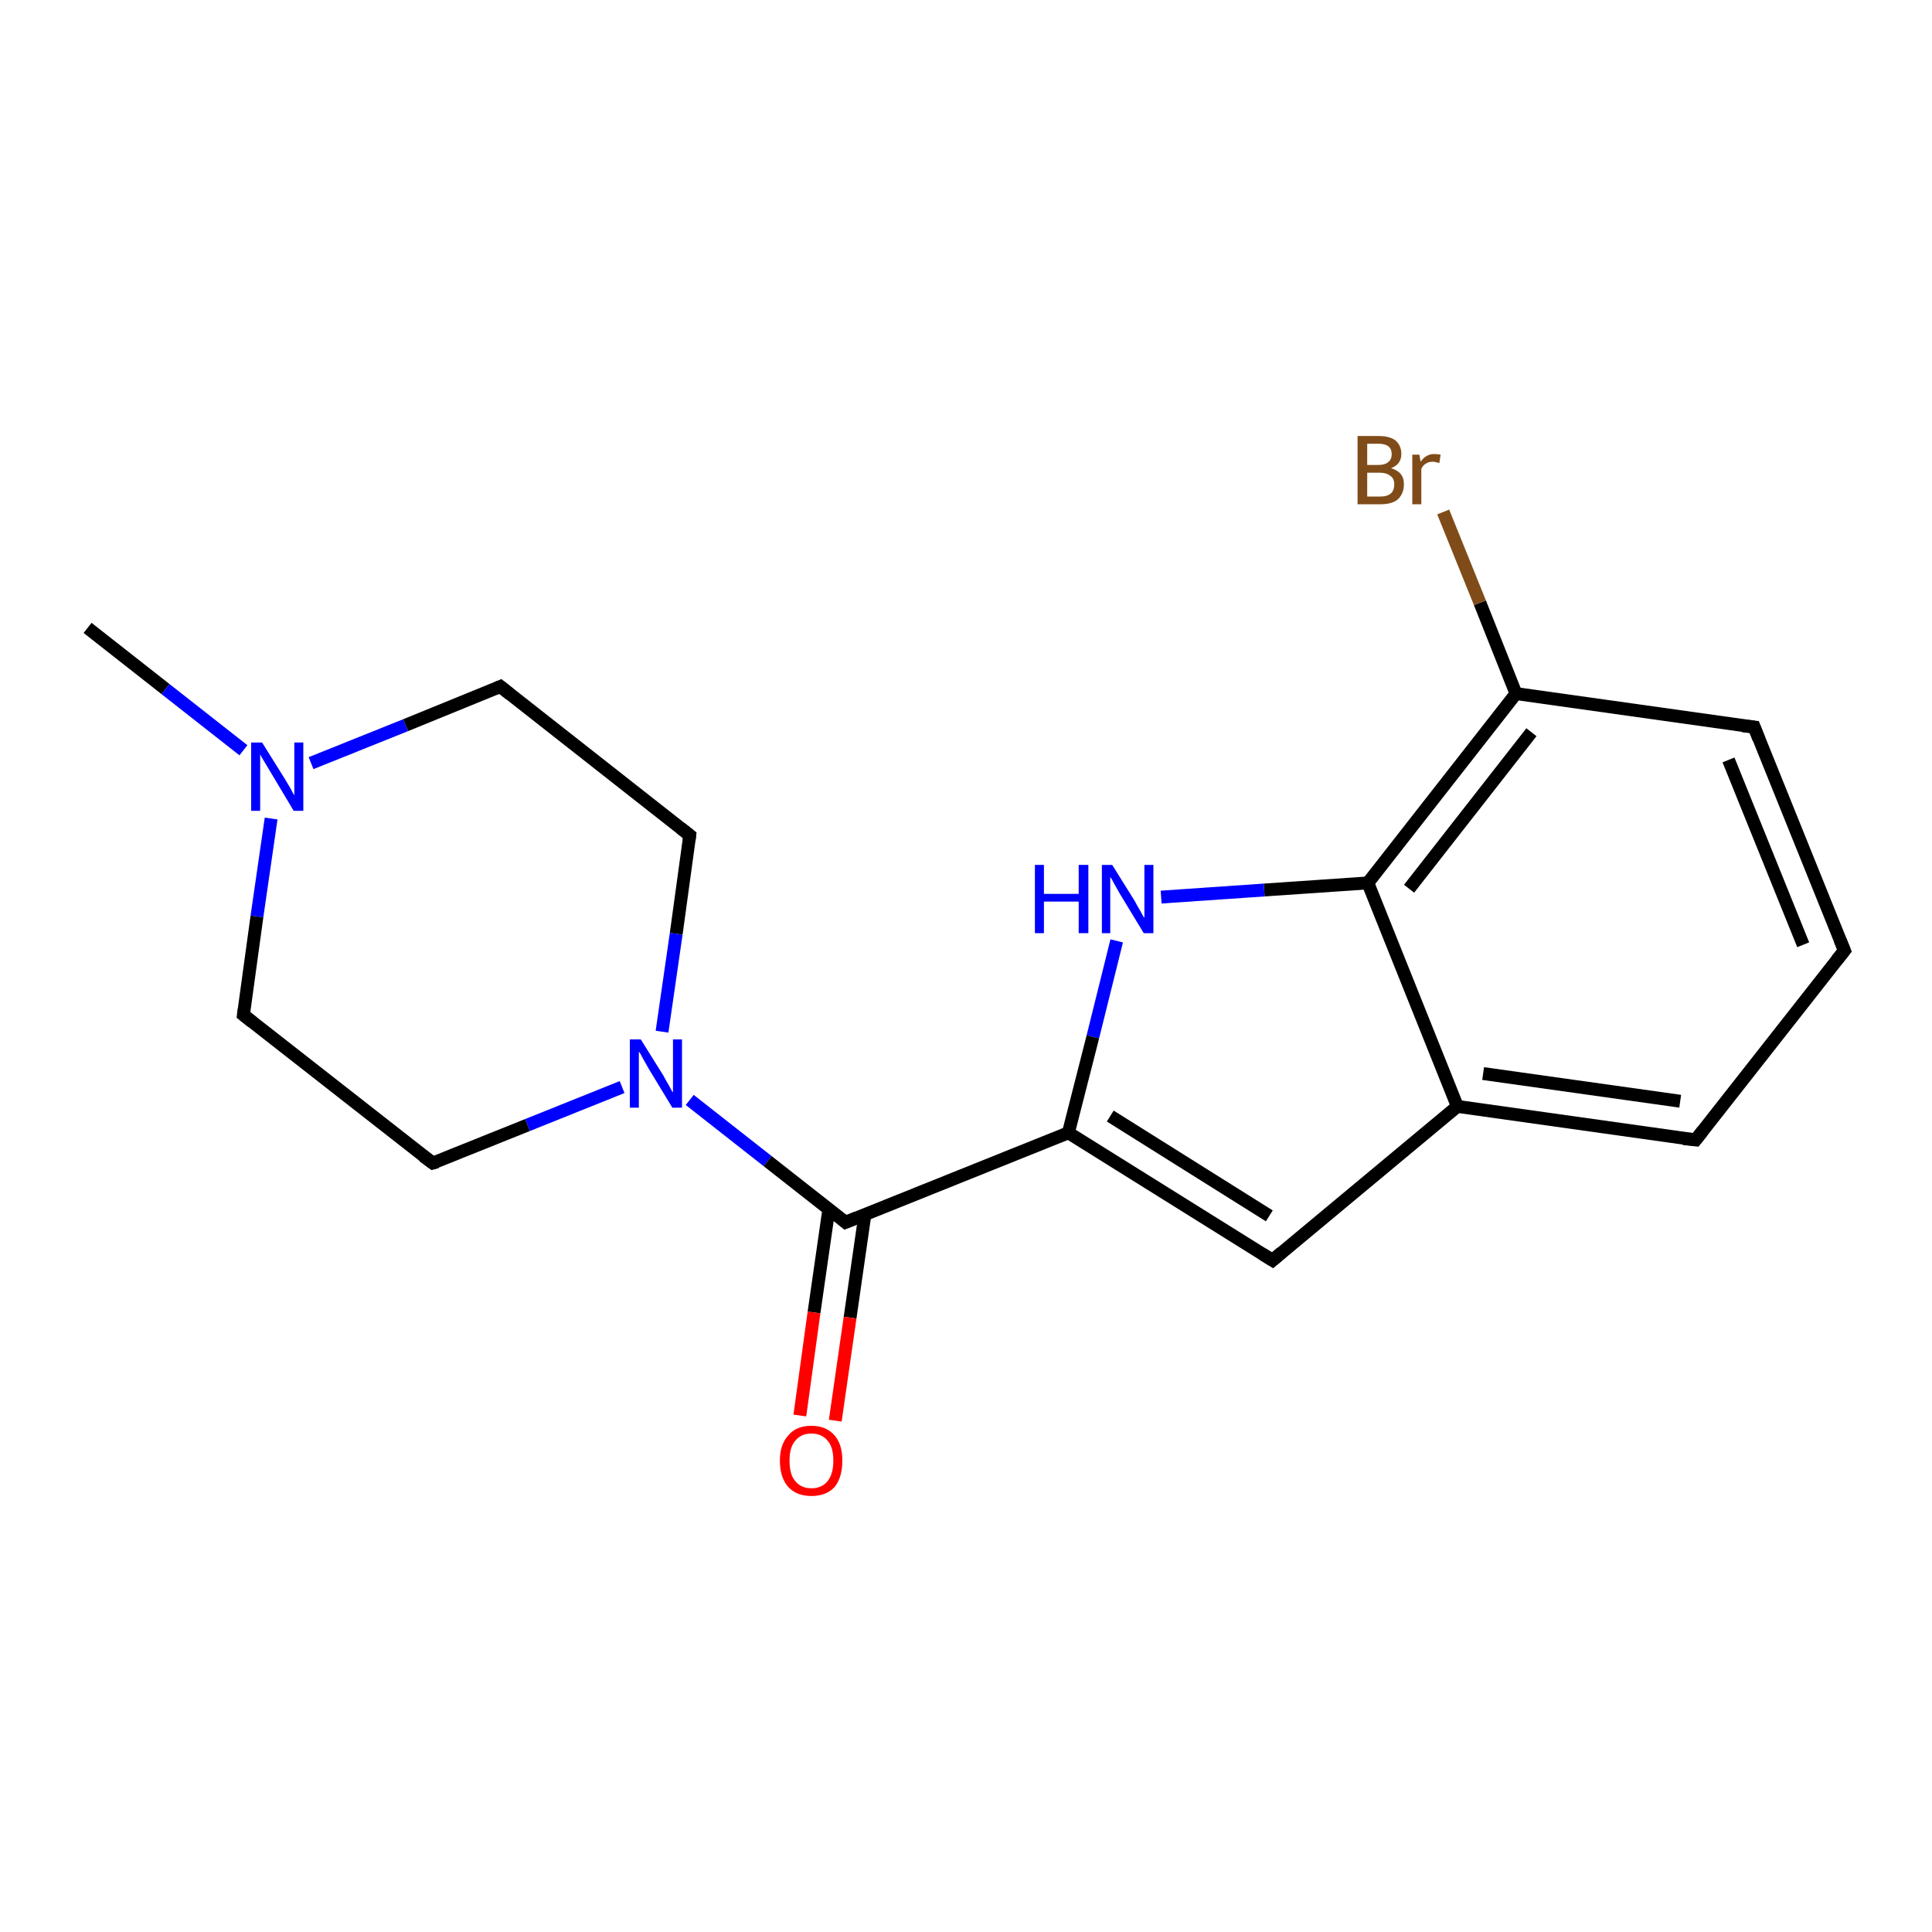 <?xml version='1.0' encoding='iso-8859-1'?>
<svg version='1.1' baseProfile='full'
              xmlns='http://www.w3.org/2000/svg'
                      xmlns:rdkit='http://www.rdkit.org/xml'
                      xmlns:xlink='http://www.w3.org/1999/xlink'
                  xml:space='preserve'
width='300px' height='300px' viewBox='0 0 300 300'>
<!-- END OF HEADER -->
<rect style='opacity:1.0;fill:#FFFFFF;stroke:none' width='300.0' height='300.0' x='0.0' y='0.0'> </rect>
<path class='bond-0 atom-0 atom-1' d='M 13.6,97.5 L 25.7,107.0' style='fill:none;fill-rule:evenodd;stroke:#000000;stroke-width:2.0px;stroke-linecap:butt;stroke-linejoin:miter;stroke-opacity:1' />
<path class='bond-0 atom-0 atom-1' d='M 25.7,107.0 L 37.8,116.5' style='fill:none;fill-rule:evenodd;stroke:#0000FF;stroke-width:2.0px;stroke-linecap:butt;stroke-linejoin:miter;stroke-opacity:1' />
<path class='bond-1 atom-1 atom-2' d='M 48.3,118.5 L 63.0,112.6' style='fill:none;fill-rule:evenodd;stroke:#0000FF;stroke-width:2.0px;stroke-linecap:butt;stroke-linejoin:miter;stroke-opacity:1' />
<path class='bond-1 atom-1 atom-2' d='M 63.0,112.6 L 77.7,106.6' style='fill:none;fill-rule:evenodd;stroke:#000000;stroke-width:2.0px;stroke-linecap:butt;stroke-linejoin:miter;stroke-opacity:1' />
<path class='bond-2 atom-2 atom-3' d='M 77.7,106.6 L 107.1,129.7' style='fill:none;fill-rule:evenodd;stroke:#000000;stroke-width:2.0px;stroke-linecap:butt;stroke-linejoin:miter;stroke-opacity:1' />
<path class='bond-3 atom-3 atom-4' d='M 107.1,129.7 L 105.0,145.0' style='fill:none;fill-rule:evenodd;stroke:#000000;stroke-width:2.0px;stroke-linecap:butt;stroke-linejoin:miter;stroke-opacity:1' />
<path class='bond-3 atom-3 atom-4' d='M 105.0,145.0 L 102.8,160.2' style='fill:none;fill-rule:evenodd;stroke:#0000FF;stroke-width:2.0px;stroke-linecap:butt;stroke-linejoin:miter;stroke-opacity:1' />
<path class='bond-4 atom-4 atom-5' d='M 96.6,168.8 L 81.9,174.7' style='fill:none;fill-rule:evenodd;stroke:#0000FF;stroke-width:2.0px;stroke-linecap:butt;stroke-linejoin:miter;stroke-opacity:1' />
<path class='bond-4 atom-4 atom-5' d='M 81.9,174.7 L 67.2,180.6' style='fill:none;fill-rule:evenodd;stroke:#000000;stroke-width:2.0px;stroke-linecap:butt;stroke-linejoin:miter;stroke-opacity:1' />
<path class='bond-5 atom-5 atom-6' d='M 67.2,180.6 L 37.8,157.6' style='fill:none;fill-rule:evenodd;stroke:#000000;stroke-width:2.0px;stroke-linecap:butt;stroke-linejoin:miter;stroke-opacity:1' />
<path class='bond-6 atom-4 atom-7' d='M 107.1,170.8 L 119.2,180.3' style='fill:none;fill-rule:evenodd;stroke:#0000FF;stroke-width:2.0px;stroke-linecap:butt;stroke-linejoin:miter;stroke-opacity:1' />
<path class='bond-6 atom-4 atom-7' d='M 119.2,180.3 L 131.3,189.8' style='fill:none;fill-rule:evenodd;stroke:#000000;stroke-width:2.0px;stroke-linecap:butt;stroke-linejoin:miter;stroke-opacity:1' />
<path class='bond-7 atom-7 atom-8' d='M 128.7,187.8 L 126.4,203.8' style='fill:none;fill-rule:evenodd;stroke:#000000;stroke-width:2.0px;stroke-linecap:butt;stroke-linejoin:miter;stroke-opacity:1' />
<path class='bond-7 atom-7 atom-8' d='M 126.4,203.8 L 124.2,219.8' style='fill:none;fill-rule:evenodd;stroke:#FF0000;stroke-width:2.0px;stroke-linecap:butt;stroke-linejoin:miter;stroke-opacity:1' />
<path class='bond-7 atom-7 atom-8' d='M 134.3,188.6 L 132.0,204.6' style='fill:none;fill-rule:evenodd;stroke:#000000;stroke-width:2.0px;stroke-linecap:butt;stroke-linejoin:miter;stroke-opacity:1' />
<path class='bond-7 atom-7 atom-8' d='M 132.0,204.6 L 129.7,220.6' style='fill:none;fill-rule:evenodd;stroke:#FF0000;stroke-width:2.0px;stroke-linecap:butt;stroke-linejoin:miter;stroke-opacity:1' />
<path class='bond-8 atom-7 atom-9' d='M 131.3,189.8 L 165.9,175.9' style='fill:none;fill-rule:evenodd;stroke:#000000;stroke-width:2.0px;stroke-linecap:butt;stroke-linejoin:miter;stroke-opacity:1' />
<path class='bond-9 atom-9 atom-10' d='M 165.9,175.9 L 197.6,195.7' style='fill:none;fill-rule:evenodd;stroke:#000000;stroke-width:2.0px;stroke-linecap:butt;stroke-linejoin:miter;stroke-opacity:1' />
<path class='bond-9 atom-9 atom-10' d='M 172.4,173.3 L 197.1,188.8' style='fill:none;fill-rule:evenodd;stroke:#000000;stroke-width:2.0px;stroke-linecap:butt;stroke-linejoin:miter;stroke-opacity:1' />
<path class='bond-10 atom-10 atom-11' d='M 197.6,195.7 L 226.3,171.8' style='fill:none;fill-rule:evenodd;stroke:#000000;stroke-width:2.0px;stroke-linecap:butt;stroke-linejoin:miter;stroke-opacity:1' />
<path class='bond-11 atom-11 atom-12' d='M 226.3,171.8 L 263.3,177.0' style='fill:none;fill-rule:evenodd;stroke:#000000;stroke-width:2.0px;stroke-linecap:butt;stroke-linejoin:miter;stroke-opacity:1' />
<path class='bond-11 atom-11 atom-12' d='M 230.3,166.7 L 260.9,171.0' style='fill:none;fill-rule:evenodd;stroke:#000000;stroke-width:2.0px;stroke-linecap:butt;stroke-linejoin:miter;stroke-opacity:1' />
<path class='bond-12 atom-12 atom-13' d='M 263.3,177.0 L 286.4,147.6' style='fill:none;fill-rule:evenodd;stroke:#000000;stroke-width:2.0px;stroke-linecap:butt;stroke-linejoin:miter;stroke-opacity:1' />
<path class='bond-13 atom-13 atom-14' d='M 286.4,147.6 L 272.4,112.9' style='fill:none;fill-rule:evenodd;stroke:#000000;stroke-width:2.0px;stroke-linecap:butt;stroke-linejoin:miter;stroke-opacity:1' />
<path class='bond-13 atom-13 atom-14' d='M 280.0,146.7 L 268.4,118.0' style='fill:none;fill-rule:evenodd;stroke:#000000;stroke-width:2.0px;stroke-linecap:butt;stroke-linejoin:miter;stroke-opacity:1' />
<path class='bond-14 atom-14 atom-15' d='M 272.4,112.9 L 235.4,107.7' style='fill:none;fill-rule:evenodd;stroke:#000000;stroke-width:2.0px;stroke-linecap:butt;stroke-linejoin:miter;stroke-opacity:1' />
<path class='bond-15 atom-15 atom-16' d='M 235.4,107.7 L 229.8,93.6' style='fill:none;fill-rule:evenodd;stroke:#000000;stroke-width:2.0px;stroke-linecap:butt;stroke-linejoin:miter;stroke-opacity:1' />
<path class='bond-15 atom-15 atom-16' d='M 229.8,93.6 L 224.1,79.5' style='fill:none;fill-rule:evenodd;stroke:#7F4C19;stroke-width:2.0px;stroke-linecap:butt;stroke-linejoin:miter;stroke-opacity:1' />
<path class='bond-16 atom-15 atom-17' d='M 235.4,107.7 L 212.4,137.1' style='fill:none;fill-rule:evenodd;stroke:#000000;stroke-width:2.0px;stroke-linecap:butt;stroke-linejoin:miter;stroke-opacity:1' />
<path class='bond-16 atom-15 atom-17' d='M 237.8,113.7 L 218.8,138.0' style='fill:none;fill-rule:evenodd;stroke:#000000;stroke-width:2.0px;stroke-linecap:butt;stroke-linejoin:miter;stroke-opacity:1' />
<path class='bond-17 atom-17 atom-18' d='M 212.4,137.1 L 196.3,138.2' style='fill:none;fill-rule:evenodd;stroke:#000000;stroke-width:2.0px;stroke-linecap:butt;stroke-linejoin:miter;stroke-opacity:1' />
<path class='bond-17 atom-17 atom-18' d='M 196.3,138.2 L 180.3,139.3' style='fill:none;fill-rule:evenodd;stroke:#0000FF;stroke-width:2.0px;stroke-linecap:butt;stroke-linejoin:miter;stroke-opacity:1' />
<path class='bond-18 atom-6 atom-1' d='M 37.8,157.6 L 39.9,142.3' style='fill:none;fill-rule:evenodd;stroke:#000000;stroke-width:2.0px;stroke-linecap:butt;stroke-linejoin:miter;stroke-opacity:1' />
<path class='bond-18 atom-6 atom-1' d='M 39.9,142.3 L 42.1,127.1' style='fill:none;fill-rule:evenodd;stroke:#0000FF;stroke-width:2.0px;stroke-linecap:butt;stroke-linejoin:miter;stroke-opacity:1' />
<path class='bond-19 atom-18 atom-9' d='M 173.4,146.1 L 169.7,161.0' style='fill:none;fill-rule:evenodd;stroke:#0000FF;stroke-width:2.0px;stroke-linecap:butt;stroke-linejoin:miter;stroke-opacity:1' />
<path class='bond-19 atom-18 atom-9' d='M 169.7,161.0 L 165.9,175.9' style='fill:none;fill-rule:evenodd;stroke:#000000;stroke-width:2.0px;stroke-linecap:butt;stroke-linejoin:miter;stroke-opacity:1' />
<path class='bond-20 atom-17 atom-11' d='M 212.4,137.1 L 226.3,171.8' style='fill:none;fill-rule:evenodd;stroke:#000000;stroke-width:2.0px;stroke-linecap:butt;stroke-linejoin:miter;stroke-opacity:1' />
<path d='M 77.0,106.9 L 77.7,106.6 L 79.2,107.8' style='fill:none;stroke:#000000;stroke-width:2.0px;stroke-linecap:butt;stroke-linejoin:miter;stroke-opacity:1;' />
<path d='M 105.7,128.6 L 107.1,129.7 L 107.0,130.5' style='fill:none;stroke:#000000;stroke-width:2.0px;stroke-linecap:butt;stroke-linejoin:miter;stroke-opacity:1;' />
<path d='M 67.9,180.4 L 67.2,180.6 L 65.7,179.5' style='fill:none;stroke:#000000;stroke-width:2.0px;stroke-linecap:butt;stroke-linejoin:miter;stroke-opacity:1;' />
<path d='M 39.2,158.7 L 37.8,157.6 L 37.9,156.8' style='fill:none;stroke:#000000;stroke-width:2.0px;stroke-linecap:butt;stroke-linejoin:miter;stroke-opacity:1;' />
<path d='M 130.7,189.3 L 131.3,189.8 L 133.0,189.1' style='fill:none;stroke:#000000;stroke-width:2.0px;stroke-linecap:butt;stroke-linejoin:miter;stroke-opacity:1;' />
<path d='M 196.0,194.7 L 197.6,195.7 L 199.0,194.5' style='fill:none;stroke:#000000;stroke-width:2.0px;stroke-linecap:butt;stroke-linejoin:miter;stroke-opacity:1;' />
<path d='M 261.4,176.8 L 263.3,177.0 L 264.4,175.6' style='fill:none;stroke:#000000;stroke-width:2.0px;stroke-linecap:butt;stroke-linejoin:miter;stroke-opacity:1;' />
<path d='M 285.2,149.1 L 286.4,147.6 L 285.7,145.9' style='fill:none;stroke:#000000;stroke-width:2.0px;stroke-linecap:butt;stroke-linejoin:miter;stroke-opacity:1;' />
<path d='M 273.1,114.7 L 272.4,112.9 L 270.6,112.7' style='fill:none;stroke:#000000;stroke-width:2.0px;stroke-linecap:butt;stroke-linejoin:miter;stroke-opacity:1;' />
<path class='atom-1' d='M 40.7 115.3
L 44.2 120.9
Q 44.5 121.4, 45.1 122.4
Q 45.6 123.4, 45.7 123.5
L 45.7 115.3
L 47.1 115.3
L 47.1 125.9
L 45.6 125.9
L 41.9 119.7
Q 41.5 119.0, 41.0 118.2
Q 40.5 117.4, 40.4 117.1
L 40.4 125.9
L 39.0 125.9
L 39.0 115.3
L 40.7 115.3
' fill='#0000FF'/>
<path class='atom-4' d='M 99.5 161.4
L 103.0 167.0
Q 103.3 167.6, 103.9 168.6
Q 104.4 169.6, 104.5 169.6
L 104.5 161.4
L 105.9 161.4
L 105.9 172.0
L 104.4 172.0
L 100.7 165.9
Q 100.3 165.2, 99.8 164.3
Q 99.4 163.5, 99.2 163.3
L 99.2 172.0
L 97.8 172.0
L 97.8 161.4
L 99.5 161.4
' fill='#0000FF'/>
<path class='atom-8' d='M 121.1 226.8
Q 121.1 224.3, 122.4 222.9
Q 123.6 221.4, 126.0 221.4
Q 128.3 221.4, 129.6 222.9
Q 130.8 224.3, 130.8 226.8
Q 130.8 229.4, 129.6 230.9
Q 128.3 232.3, 126.0 232.3
Q 123.7 232.3, 122.4 230.9
Q 121.1 229.4, 121.1 226.8
M 126.0 231.1
Q 127.6 231.1, 128.5 230.0
Q 129.4 228.9, 129.4 226.8
Q 129.4 224.7, 128.5 223.7
Q 127.6 222.6, 126.0 222.6
Q 124.4 222.6, 123.5 223.7
Q 122.6 224.7, 122.6 226.8
Q 122.6 229.0, 123.5 230.0
Q 124.4 231.1, 126.0 231.1
' fill='#FF0000'/>
<path class='atom-16' d='M 216.0 72.7
Q 217.0 73.0, 217.5 73.6
Q 218.0 74.2, 218.0 75.2
Q 218.0 76.6, 217.1 77.5
Q 216.2 78.3, 214.4 78.3
L 210.8 78.3
L 210.8 67.7
L 214.0 67.7
Q 215.8 67.7, 216.7 68.4
Q 217.6 69.2, 217.6 70.5
Q 217.6 72.1, 216.0 72.7
M 212.3 68.9
L 212.3 72.2
L 214.0 72.2
Q 215.0 72.2, 215.5 71.8
Q 216.1 71.4, 216.1 70.5
Q 216.1 68.9, 214.0 68.9
L 212.3 68.9
M 214.4 77.1
Q 215.4 77.1, 216.0 76.6
Q 216.5 76.1, 216.5 75.2
Q 216.5 74.3, 215.9 73.9
Q 215.3 73.4, 214.2 73.4
L 212.3 73.4
L 212.3 77.1
L 214.4 77.1
' fill='#7F4C19'/>
<path class='atom-16' d='M 220.4 70.6
L 220.6 71.7
Q 221.4 70.5, 222.7 70.5
Q 223.1 70.5, 223.7 70.6
L 223.5 71.9
Q 222.8 71.7, 222.5 71.7
Q 221.8 71.7, 221.4 72.0
Q 221.0 72.2, 220.7 72.8
L 220.7 78.3
L 219.3 78.3
L 219.3 70.6
L 220.4 70.6
' fill='#7F4C19'/>
<path class='atom-18' d='M 160.7 134.3
L 162.1 134.3
L 162.1 138.8
L 167.5 138.8
L 167.5 134.3
L 169.0 134.3
L 169.0 144.9
L 167.5 144.9
L 167.5 140.0
L 162.1 140.0
L 162.1 144.9
L 160.7 144.9
L 160.7 134.3
' fill='#0000FF'/>
<path class='atom-18' d='M 172.7 134.3
L 176.2 139.9
Q 176.5 140.5, 177.1 141.5
Q 177.6 142.5, 177.7 142.5
L 177.7 134.3
L 179.1 134.3
L 179.1 144.9
L 177.6 144.9
L 173.9 138.8
Q 173.5 138.1, 173.0 137.2
Q 172.6 136.4, 172.4 136.2
L 172.4 144.9
L 171.1 144.9
L 171.1 134.3
L 172.7 134.3
' fill='#0000FF'/>
</svg>
